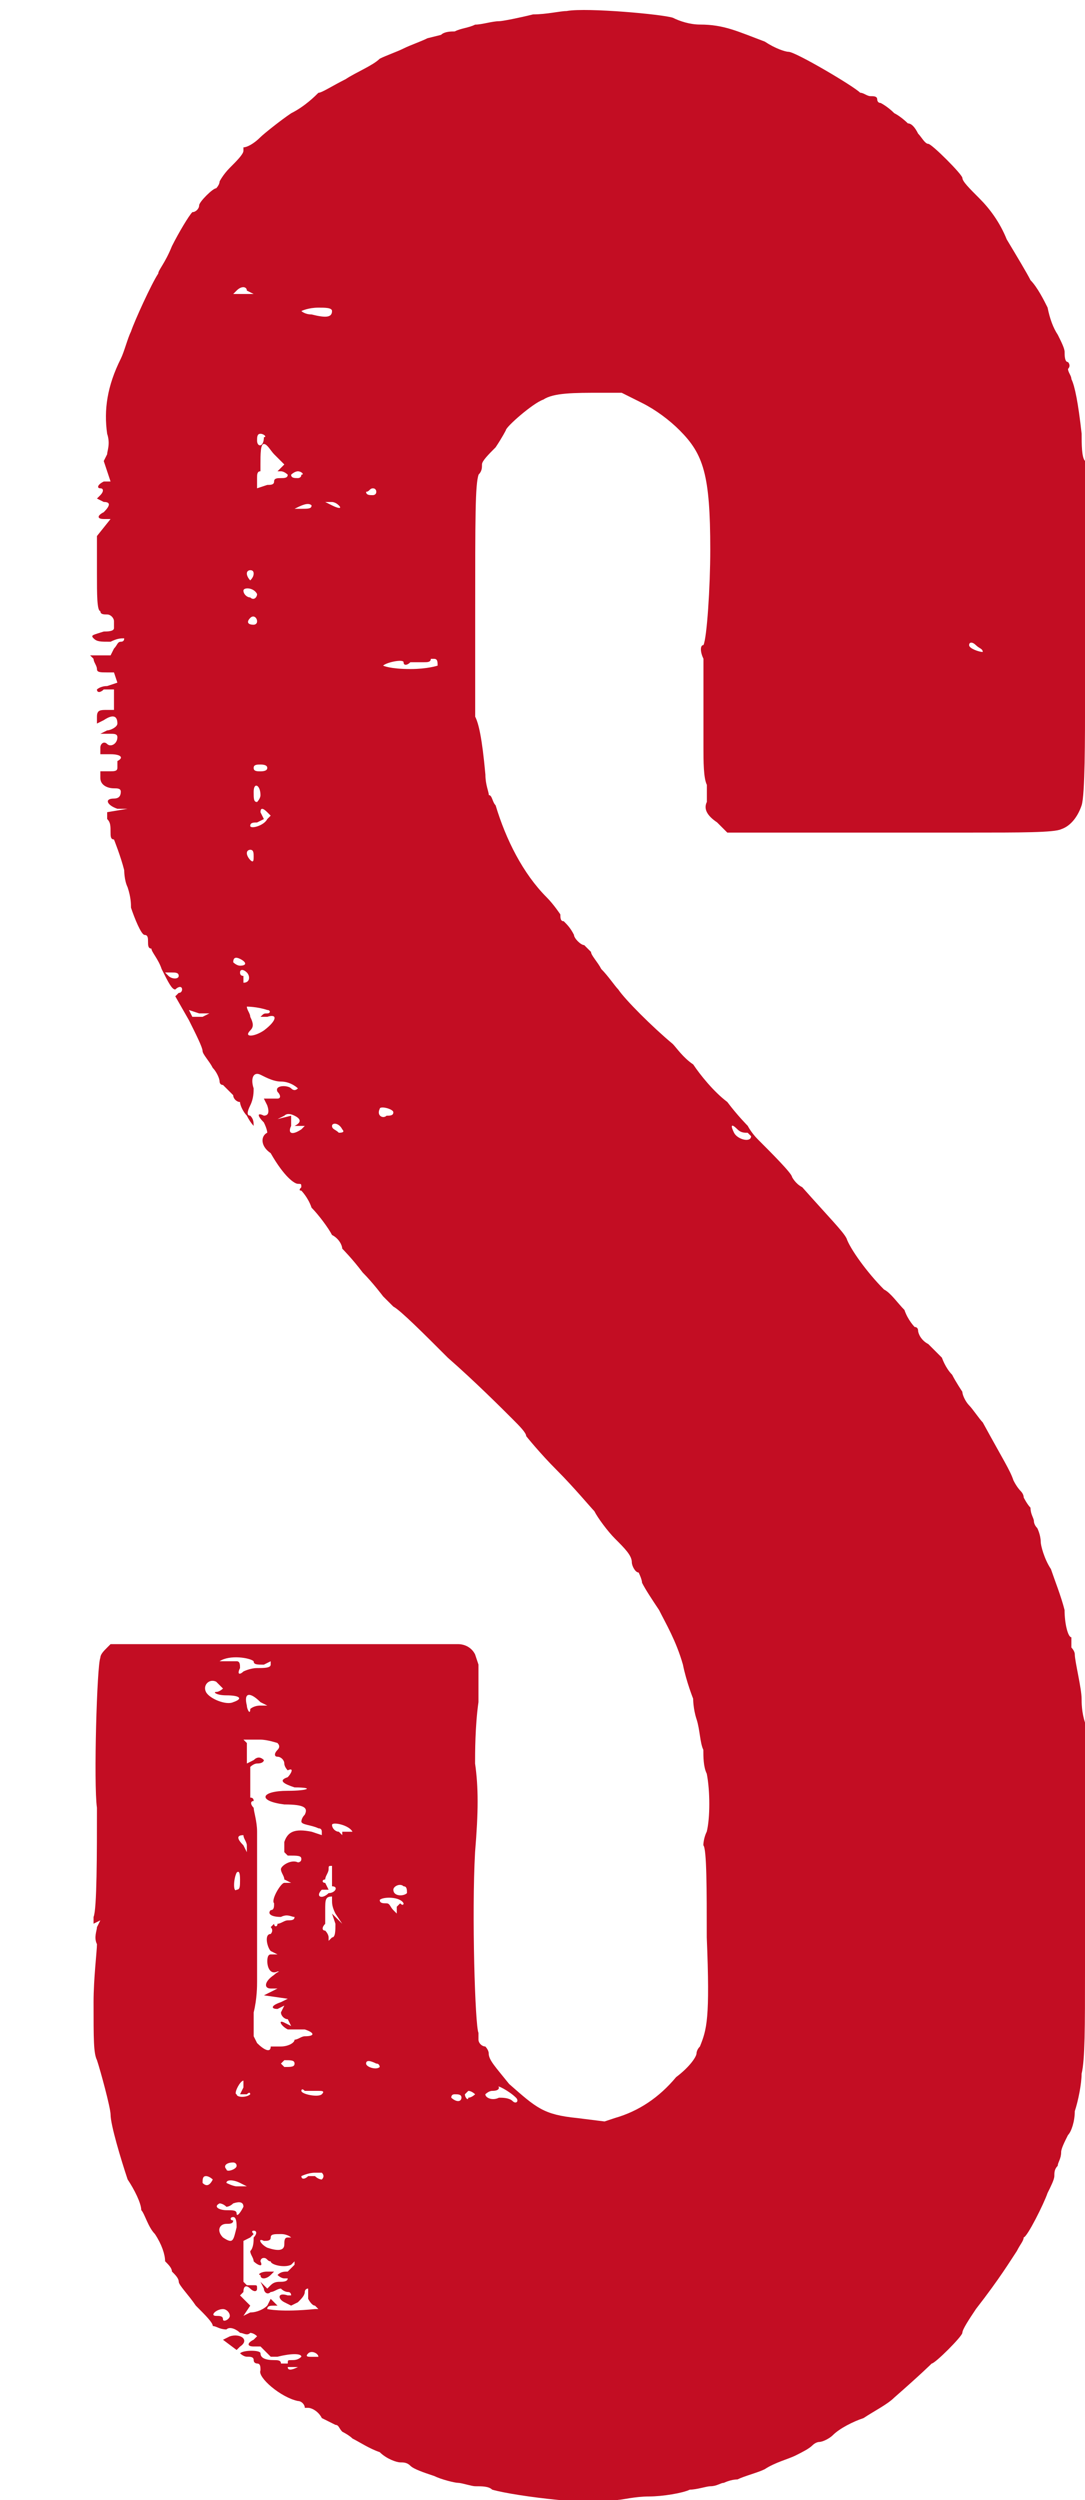 <?xml version="1.0" encoding="UTF-8"?>
<svg id="_レイヤー_1" data-name="レイヤー_1" xmlns="http://www.w3.org/2000/svg" version="1.1" viewBox="0 0 100.315 230.967">
  <!-- Generator: Adobe Illustrator 29.3.1, SVG Export Plug-In . SVG Version: 2.1.0 Build 151)  -->
  <defs>
    <style>
      .st0 {
        fill: #c30d23;
      }
    </style>
  </defs>
  <path class="st0" d="M52.433,1.016c-.63,0-1.891.314-3.15.314-1.26.315-2.835.63-3.149.63-.631,0-1.575.315-2.205.315-.631.314-1.261.314-1.891.63-.314,0-.944,0-1.26.315l-1.26.314c-.63.315-1.575.63-2.205.945-.63.314-1.575.63-2.205.945-.63.63-2.205,1.26-3.15,1.89-1.26.63-2.205,1.26-2.52,1.26-.315.315-1.26,1.26-2.521,1.891-.944.63-2.52,1.89-2.835,2.204-.63.631-1.26.945-1.575.945v.315c0,.314-.63.944-1.26,1.575-.63.63-.945,1.26-.945,1.26,0,.314-.314.63-.314.63-.315,0-1.575,1.26-1.575,1.575s-.314.63-.63.63c-.315.314-1.26,1.89-1.89,3.149-.631,1.575-1.261,2.205-1.261,2.521-.63.945-2.205,4.41-2.52,5.355-.315.63-.63,1.89-.945,2.52-1.26,2.521-1.575,4.726-1.26,6.93.314.945,0,1.575,0,1.891l-.315.63.63,1.89h-.63c-.63.315-.63.63-.314.63s.314.315,0,.631l-.315.314.63.315c.63,0,.63.314,0,.944-.63.315-.63.631,0,.631h.63l-1.26,1.574v3.465c0,1.891,0,3.466.315,3.466,0,.314.314.314.63.314s.63.315.63.63v.631c0,.314-.63.314-.945.314-.944.315-1.26.315-.944.63.314.315.63.315,1.574.315.631-.315.945-.315,1.261-.315q0,.315-.315.315c-.314,0-.314.314-.63.63l-.315.63h-1.89l.315.315c0,.314.314.63.314.944s.315.315.945.315h.63l.315.944-.945.315c-.63,0-.945.315-.945.315,0,.314.315.314.63,0h.945v1.89h-.63c-.63,0-.945,0-.945.63v.63l.63-.314c.945-.63,1.261-.315,1.261.314,0,.315-.631.63-.945.63l-.63.315h.944c.315,0,.631,0,.631.315,0,.63-.631.944-.945.63s-.63,0-.63.314v.63h.944c.945,0,1.261.315.631.63v.631c0,.314-.315.314-.631.314h-.944v.63c0,.63.63.945,1.26.945.315,0,.63,0,.63.314q0,.631-.63.631c-.945,0-.63.63.315.944h.944l-1.89.315v.63c.314.315.314.63.314,1.26,0,.315,0,.63.315.63,0,0,.63,1.575.945,2.835,0,0,0,.945.314,1.575.315.945.315,1.575.315,1.891.314.944.944,2.52,1.26,2.52s.315.315.315.63,0,.63.314.63c0,.315.63.945.945,1.891.63,1.26.945,1.89,1.26,1.89.315-.314.63-.314.63,0,0,0,0,.315-.314.315l-.315.314,1.26,2.205c.631,1.26,1.261,2.521,1.261,2.835s.63.945.944,1.575c.315.315.63.945.63,1.26,0,0,0,.315.315.315.315.314.63.63.945.945,0,.314.314.63.63.63,0,0,.314,0,0,0,0,.314.314.944.63,1.26.314.63.63.945.63.945,0-.315,0-.631-.315-.945-.314,0-.314-.315,0-.945.315-.63.315-1.26.315-1.575-.315-.944,0-1.574.63-1.26.63.315,1.26.63,1.891.63.944,0,1.574.63,1.574.63q-.314.315-.63,0c-.314-.314-1.575-.314-1.26.315.315.315.315.63,0,.63h-1.26l.314.63q.315.945-.314.945c-.63-.315-.63,0,0,.63.314.63.314.945.314.945-.63.314-.63,1.26.315,1.89,1.26,2.205,2.205,2.835,2.52,2.835s.315,0,.315.315q-.315.314,0,.314s.63.63.945,1.575c.63.63,1.574,1.89,1.89,2.521.63.314.945.944.945,1.26,0,0,.944.945,1.89,2.205.945.945,1.89,2.205,1.89,2.205.315.314.631.63.945.944.63.315,2.835,2.521,5.04,4.726,2.521,2.205,5.04,4.725,5.985,5.67.63.63,1.26,1.26,1.26,1.575,0,0,1.26,1.575,2.835,3.149,1.575,1.575,3.15,3.466,3.465,3.78.315.63,1.261,1.891,1.891,2.521.944.944,1.575,1.574,1.575,2.205,0,.314.314.944.63.944,0,0,.314.63.314.945.315.63.945,1.575,1.575,2.521.63,1.26,1.575,2.835,2.205,5.039.314,1.575.945,3.15.945,3.15,0,0,0,.945.314,1.891.315.944.315,2.204.63,2.835,0,.63,0,1.574.315,2.204.314,1.575.314,4.096,0,5.355-.315.63-.315,1.26-.315,1.26.315.315.315,4.096.315,8.506.314,7.56,0,8.505-.63,10.08-.315.314-.315.63-.315.63,0,.314-.63,1.26-1.89,2.205-1.575,1.89-3.465,3.149-5.67,3.779l-.945.315-2.521-.315c-3.149-.314-3.779-.944-6.3-3.149-1.26-1.575-1.89-2.205-1.89-2.835,0-.315-.315-.63-.315-.63-.314,0-.63-.315-.63-.631v-.63c-.314-.63-.63-11.024-.314-16.695.314-3.779.314-5.984,0-8.189,0-.945,0-3.465.314-5.67v-3.466l-.314-.944c-.315-.63-.945-.945-1.575-.945H10.222l-.314.315c-.315.314-.63.63-.63.944-.315.63-.63,11.655-.315,13.86,0,4.095,0,9.45-.314,10.08v.63l.63-.314-.315.63c0,.314-.314.945,0,1.575,0,.63-.314,3.149-.314,5.354,0,3.465,0,4.726.314,5.355.315.944,1.26,4.41,1.26,5.04,0,.944.945,4.095,1.575,5.984.63.945,1.26,2.205,1.26,2.835.315.315.631,1.575,1.261,2.205.63.945.944,1.891.944,2.521.315.315.631.63.631.945.314.314.63.63.63.944s.944,1.261,1.575,2.205c.944.945,1.574,1.575,1.574,1.891.315,0,.63.314,1.261.314.314-.314.944,0,1.26.315.314,0,.63.314.944,0,0,0,.315,0,.631.314l-.315.315c-.63.314-.63.63,0,.63h.63l.63.63.315.315h.63c1.26-.315,2.205-.315,2.205,0-.315.314-.63.314-.945.314s-.314,0-.314.315h-.63c0-.315-.315-.315-.631-.315q-1.26,0-1.26-.63c0-.314-1.575-.314-1.89,0,0,0,.314.315.63.315s.63,0,.63.314.315.315.315.315c.314,0,.314.314.314.63-.314.63,1.891,2.52,3.465,2.835.315,0,.631.315.631.63h.314c.315,0,.945.315,1.26.945.63.314,1.261.63,1.261.63.314,0,.314.314.63.63,0,0,.63.315.944.63.63.315,1.575.945,2.521,1.26.63.631,1.575.945,1.89.945s.63,0,.945.315c.315.314,1.26.63,2.205.944.63.315,1.89.631,2.205.631s1.26.314,1.575.314c.63,0,1.26,0,1.574.315,2.205.63,10.08,1.574,11.655.944.315,0,1.575-.314,2.835-.314s3.15-.315,3.78-.63c.63,0,1.575-.315,1.89-.315.631,0,.945-.314,1.261-.314,0,0,.63-.315,1.26-.315.63-.315,1.89-.63,2.52-.945.945-.63,2.205-.944,2.835-1.26.631-.315,1.261-.63,1.575-.945.315-.314.63-.314.63-.314.315,0,.945-.315,1.261-.63.63-.631,1.89-1.261,2.835-1.575.944-.63,2.205-1.26,2.835-1.891,2.52-2.204,3.465-3.149,3.465-3.149.315,0,2.835-2.521,2.835-2.835s.63-1.261,1.26-2.205c2.205-2.835,3.15-4.41,3.78-5.355.315-.63.63-.944.63-1.26.315,0,1.891-3.15,2.205-4.095.315-.63.63-1.261.63-1.575s0-.63.315-.945c0-.314.314-.63.314-1.26,0-.315.315-.945.631-1.575.314-.314.63-1.26.63-2.205.314-.945.63-2.52.63-3.465.314-1.26.314-4.41.314-9.45,0-.63,0-1.575.315-1.89.314-.315.314-.63,0-.945,0-.314-.315-3.78-.315-9.45.315-4.725,0-9.45,0-10.71-.314-.945-.314-1.89-.314-2.205,0-.945-.63-3.465-.63-4.095,0-.315-.315-.63-.315-.63v-.945c-.314,0-.63-1.26-.63-2.52-.315-1.261-.945-2.836-1.26-3.78-.63-.945-.945-2.205-.945-2.521,0-.63-.315-1.26-.315-1.26-.314-.315-.314-.63-.314-.63,0-.315-.315-.63-.315-1.26-.314-.315-.63-.945-.63-.945q0-.315-.314-.63s-.315-.315-.631-.945c-.314-.945-.944-1.89-2.835-5.354-.314-.315-.944-1.261-1.26-1.575-.314-.315-.63-.945-.63-1.26,0,0-.63-.945-.945-1.575-.63-.63-.944-1.575-.944-1.575,0,0-.63-.63-1.261-1.26-.63-.315-.944-.945-.944-1.261,0,0,0-.314-.315-.314,0,0-.63-.63-.945-1.575-.63-.63-1.26-1.575-1.89-1.89-1.575-1.575-3.149-3.78-3.465-4.726-.315-.63-1.575-1.89-4.095-4.725-.631-.315-.945-.945-.945-.945,0-.314-1.89-2.205-3.15-3.465-.63-.63-.944-1.26-.944-1.26,0,0-.945-.945-1.891-2.205-1.26-.945-2.52-2.521-3.149-3.465-.945-.631-1.575-1.575-1.891-1.891-1.89-1.575-4.41-4.095-5.04-5.04-.314-.314-.944-1.26-1.575-1.89-.314-.63-.944-1.26-.944-1.575l-.63-.63c-.315,0-.945-.63-.945-.945-.315-.63-.63-.945-.945-1.26-.314,0-.314-.315-.314-.63,0,0-.63-.945-1.261-1.575-2.204-2.205-3.779-5.355-4.725-8.505-.315-.315-.315-.945-.63-.945,0-.315-.315-.945-.315-1.89-.314-3.465-.63-4.726-.944-5.355v-9.135c0-9.45,0-12.285.314-13.23.315-.314.315-.63.315-.945s.63-.944,1.26-1.574c.63-.945.945-1.575.945-1.575,0-.315,2.52-2.521,3.465-2.835.945-.63,2.835-.63,5.354-.63h1.891l1.89.944c1.26.631,2.521,1.575,3.465,2.521,2.205,2.205,2.835,4.095,2.835,11.025,0,3.465-.314,8.189-.63,8.819-.314,0-.314.63,0,1.261v8.189c0,1.26,0,2.835.315,3.465v1.575c-.315.63,0,1.26.945,1.891l.944.944h22.365c4.726,0,7.875,0,8.505-.314.945-.315,1.575-1.261,1.891-2.205.314-.945.314-6.3.314-9.766v-12.915c.315-5.984.315-7.245,0-9.135-.314-.315-.314-1.575-.314-2.521-.315-2.835-.63-4.409-.945-5.04,0-.314-.314-.63-.314-.944.314-.315,0-.63,0-.63-.315,0-.315-.631-.315-.945s-.315-.945-.63-1.575q-.63-.945-.945-2.52c-.314-.63-.945-1.891-1.575-2.521-.314-.63-1.26-2.205-2.205-3.78-.63-1.574-1.574-2.835-2.52-3.779-.945-.945-1.575-1.575-1.575-1.891s-2.835-3.149-3.15-3.149-.63-.631-.944-.945c-.315-.63-.63-.945-.945-.945,0,0-.63-.63-1.26-.944-.63-.631-1.26-.945-1.26-.945-.315,0-.315-.315-.315-.315,0-.314-.315-.314-.63-.314s-.63-.315-.945-.315c-.63-.63-5.985-3.78-6.615-3.78-.314,0-1.26-.314-2.205-.944-2.52-.945-3.779-1.575-5.984-1.575-.945,0-1.891-.315-2.521-.63-.944-.315-7.875-.945-9.765-.63ZM16.523,90.161c0,.314-.63.314-.945,0l-.315-.315h.631c.314,0,.63,0,.63.315ZM19.358,93.626l-.63.315h-.945l-.315-.631.945.315h.945ZM19.672,201.357c-.314.631-.63.631-.944.315,0-.315,0-.63.314-.63s.63.314.63.314ZM20.617,155.996s-.315.315-.63.315,0,.315.945.315c1.26,0,1.574.314.63.63-.63.314-2.205-.315-2.521-.945-.314-.63.315-1.26.945-.945.314.315.63.63.63.63ZM23.452,153.477c0,.314.315.314.945.314l.63-.314v.314c0,.315-.63.315-1.26.315s-1.261.315-1.261.315c-.314.314-.63.314-.314-.315,0-.315,0-.63-.315-.63h-2.205.63c.945-.63,2.835-.315,3.15,0ZM21.247,213.957c0,.314-.63.63-.63.314s-.315-.314-.63-.314c-.63,0,0-.63.63-.63.315,0,.63.314.63.63ZM22.507,203.877c-.314.63-.63.945-.63.63s-.314-.315-.944-.315-1.261-.314-.631-.63c0,0,.315,0,.631.315,0,0,.314,0,.63-.315q.944-.314.944.315ZM21.877,205.767c-.314,1.261-.314,1.575-1.26.945-.63-.63-.315-1.26.315-1.26.314,0,.63,0,.63-.315-.315,0-.315-.314,0-.314s.314.63.314.944ZM21.247,215.847l-.63.315,1.26.945.315-.315c.944-.63,0-1.26-.945-.945ZM21.877,200.097c0,.315-.944.63-.944.315-.315-.315,0-.63.63-.63,0,0,.314,0,.314.314ZM22.193,201.672l.63.315h-.945c-.314,0-.944-.315-.944-.315,0-.315.63-.315,1.26,0ZM22.822,26.846l.63.314h-1.89l.314-.314q.315-.315.63-.315s.315,0,.315.315ZM22.193,88.586c.63.315.63.63,0,.63-.315,0-.63-.314-.63-.314q0-.63.63-.315ZM22.193,173.637c0,.63,0,.945-.315.945-.314.314-.314-.945,0-1.575q.315-.315.315.63ZM22.507,192.852l-.314.63h.63c.314-.314.314,0,.314,0-.314.315-1.26.315-1.26,0-.314,0,.315-1.26.63-1.26v.63ZM22.822,170.487v.63l-.315-.63c-.63-.63-.63-.944,0-.944,0,.314.315.63.315.944ZM22.822,89.846c.314.315.314.945-.315.945v-.63q-.314,0-.314-.315c0-.314.314-.314.63,0ZM23.452,206.712c0,.315,0,.945-.315,1.26,0,.315.315.63.315.945.315.315.945.63.63,0,0,0,0-.315.315-.315s.314.315.63.315c0,.315,1.26.63,1.89.315l.315-.315v.315c-.315.314-.63.63-.63.63-.315,0-.63,0-.945.314,0,0,.315.315.63.315h.315q0,.314-.63.314c-.315,0-.631,0-.945.315l-.315.314-.63-.63.315.63c0,.315.314.631.63.315.314,0,.63-.315.945-.315.314.315.63.315.63.315q.314,0,.314.315h-.314c-.945-.315-.945.314-.315.63l.63.314.63-.314c.315-.315.631-.63.631-.945,0,0,0-.315.314-.315v.945s.315.63.63.63l.315.315h-.315c-3.149.314-4.41,0-4.41,0,0-.315.315-.315.63-.315h.315l-.63-.63-.315.63c-.314.315-.944.63-1.575.63l-.63.315.63-.945-.944-.944.314-.315c0-.63.315-.63.63-.315s.631.315.631,0,0-.314-.315-.314h-.63l-.315-.315v-3.779l.63-.315.315-.315c-.315-.314,0-.314,0-.314.315,0,.315.314,0,.63ZM23.768,54.881c0,.314-.315.63-.631.314-.314,0-.63-.314-.63-.63s.945-.314,1.261.315ZM25.657,161.036q.315.315,0,.631c-.315.314-.315.63,0,.63s.63.314.63.63.315.63.315.63c.63-.315.314.314,0,.63-.945.315-.315.63.63.945,1.89,0,1.26.314-.63.314-2.521,0-2.835.945-.315,1.261,1.891,0,2.205.314,1.891.944-.315.315-.315.63-.315.63,0,.315.945.315,1.575.631q.314,0,.314.314v.315l-.944-.315c-1.575-.314-2.205,0-2.521.945v.944l.315.315c.944,0,1.26,0,1.26.315s-.315.314-.315.314c-.63-.314-1.574.315-1.574.63s.314.63.314.945l.63.314h-.63c-.314,0-1.26,1.575-.945,1.891,0,.314,0,.63-.314.63-.315.315,0,.63.945.63.63-.314.944,0,1.26,0,0,.315-.315.315-.63.315s-.63.314-.945.314c0,.315-.315.315-.315,0l-.314.315c.314.314,0,.63,0,.63-.63,0-.315,1.26,0,1.575l.63.314h-.63q-.315,0-.315.63c0,.631.315,1.261.945.945.315,0,0,0-.315.315-.944.63-.944,1.26-.314,1.26h.63l-1.26.63,2.205.315-.63.314c-.945.315-.945.63-.315.63l.63-.314-.314.63c0,.314.314.63.63.63l.314.63-.63-.314c-.63-.315-.314.314.315.63h1.575c.944.314.944.63,0,.63-.315,0-.631.314-.945.314,0,.315-.63.631-1.26.631h-.945c0,.63-.63.314-1.26-.315l-.315-.63v-2.205c.315-1.26.315-2.521.315-2.835v-13.86c0-.945-.315-1.89-.315-2.205-.315-.314-.315-.63,0-.63q0-.315-.315-.315v-2.835s.315-.314.631-.314c.63,0,.63-.315.63-.315-.315-.314-.63-.314-.945,0l-.63.315v-1.891l-.315-.314h1.575c.63,0,1.575.314,1.575.314ZM24.082,157.257l.63.314h-.63c-.63,0-.945.315-.945.315,0,.63-.314,0-.314-.315-.315-1.26.314-1.26,1.26-.314ZM23.452,52.99q0,.315-.315.631s-.314-.315-.314-.631.314-.314.314-.314q.315,0,.315.314ZM23.452,79.136c0,.315,0,.63-.315.315,0,0-.314-.315-.314-.63s.314-.315.314-.315c.315,0,.315.315.315.63ZM24.712,93.311c.315,0,.315.315,0,.315s-.314,0-.63.315h.63c.945-.315.945.314-.314,1.26-.945.63-1.891.63-1.261,0,.315-.315.315-.63,0-1.26,0-.315-.314-.631-.314-.945,0,0,.945,0,1.89.314ZM23.768,57.401c0,.315-.315.315-.315.315-.63,0-.63-.315-.315-.63s.631,0,.631.314ZM24.712,75.041l.315.314-.315.315c-.314.63-1.575.945-1.575.63s.315-.314.631-.314l.63-.315-.315-.63q0-.63.63,0ZM24.712,70.947q0,.314-.63.314c-.314,0-.63,0-.63-.314s.315-.315.63-.315q.63,0,.63.315ZM24.082,73.466c0,.315-.314.63-.314.63-.315,0-.315-.314-.315-.945,0-.944.63-.63.63.315ZM24.398,40.391c0,.945-.63.945-.63.315,0-.315,0-.631.314-.631s.63.315.315.315ZM25.342,41.966l.945.944-.63.631h.315c.314,0,.63.314.63.314,0,.315-.315.315-.63.315s-.631,0-.631.314-.314.315-.63.315l-.944.314v-.944c0-.315,0-.63.314-.63v-.631c0-.944,0-1.89.315-1.89s.63.63.944.945ZM24.082,210.177q0,.315.315.315s.314,0,.63-.315l.314-.314h-.63c-.63,0-.944.314-.63.314ZM26.917,206.712h-.314c-.315,0-.315.315-.315.63,0,.63-.63.63-1.575.315-.63-.315-.944-.945-.314-.63.314,0,.63,0,.63-.315s.314-.315.945-.315.944.315.944.315ZM27.233,103.076c.63.314.63.63,0,.945-.315,0,0,0,.314,0h.631l-.315.314c-.945.63-1.26.315-.945-.314v-.945l-1.26.314.63-.314q.315-.315.945,0ZM27.233,190.647c0,.315-.315.315-.945.315l-.314-.315.314-.314c.63,0,.945,0,.945.314ZM27.547,218.682c-.63.315-.944.315-.944,0h.63c.314,0,.63,0,.314,0ZM27.862,43.856c0,.315-.315.315-.315.315-.314,0-.63,0-.63-.315,0,0,.315-.314.63-.314s.631.314.315.314ZM28.808,46.691c0,.315-.315.315-.945.315s-.945,0-.63,0c.63-.315,1.26-.63,1.575-.315ZM30.697,28.736c0,.63-.63.63-1.89.315-.63,0-.945-.315-.945-.315,0,0,.63-.314,1.575-.314.63,0,1.26,0,1.26.314ZM29.438,193.167c.314,0,.63,0,.314.314-.314.315-1.89,0-1.89-.314,0,0,0-.315.315,0h1.26ZM29.752,200.727q.315.315,0,.63s-.314,0-.63-.314h-.63c-.314.314-.63.314-.63,0,0,0,.63-.315,1.26-.315h.63ZM29.438,217.738h-.63c-.315,0-.63,0-.315-.315.315-.314.945,0,.945.315ZM30.697,173.322v.945c.63,0,.315.63-.315.63-.63.63-1.26.315-.63-.314h.63l-.314-.631c-.315,0-.315-.314,0-.314,0-.315.314-.63.314-.945s0-.314.315-.314v.944ZM30.697,175.527c0,.315,0,.63.315,1.261l.63.944-.945-.944.315.944c0,.63,0,1.261-.315,1.261l-.315.314v-.314c0-.315-.314-.631-.314-.631-.315,0-.315-.314,0-.63v-1.26c0-.945,0-1.26.63-1.26v.314ZM31.327,46.691c.315.315,0,.315-.63,0l-.63-.314h.63s.315,0,.63.314ZM31.643,104.336q.314.315-.315.315c-.314-.315-.63-.315-.63-.63s.63-.315.945.314ZM32.587,169.227c.315,0,0,0-.314,0h-.63v.315l-.315-.315c-.314,0-.63-.314-.63-.63s1.575,0,1.89.63ZM34.792,45.431c0,.315-.314.315-.314.315-.315,0-.63,0-.63-.315.314,0,.314-.315.63-.315s.314.315.314.315ZM34.792,190.647c.315,0,.315.315.315.315-.315.314-1.26,0-1.26-.315s.314-.314.944,0ZM36.367,102.761c0,.315-.314.315-.63.315-.315.314-.945,0-.63-.63,0-.315,1.26,0,1.26.314ZM37.313,175.842s0,.314-.315,0l-.314.314v.631l-.315-.315c-.314-.315-.314-.63-.63-.63s-.63,0-.63-.315c.314-.314,1.89-.314,2.205.315ZM40.462,61.496s-.944.314-2.52.314c-1.89,0-2.521-.314-2.521-.314.315-.315,1.891-.63,1.891-.315s.314.315.63,0h1.26c.315,0,.63,0,.63-.314h.315c.314,0,.314.314.314.63ZM37.627,174.897c-.314.315-1.26.315-1.26-.314,0-.315.63-.631.945-.315.314,0,.314.315.314.63ZM42.667,193.797s0,.314-.314.314-.63-.314-.63-.314q0-.315.314-.315c.315,0,.63,0,.63.315ZM43.928,193.482s-.315.315-.631.315c0,.314-.314,0-.314-.315l.314-.314c.315,0,.631.314.631.314ZM47.707,193.797c.315.314,0,.63-.314.314-.315-.314-.945-.314-1.26-.314-.631.314-1.261,0-1.261-.315,0,0,.315-.314.63-.314q.631,0,.631-.315c-.315-.314.944.315,1.574.945ZM69.128,104.652l.314.314c0,.63-1.26.315-1.575-.314-.314-.63-.314-.945.315-.315.315.315.63.315.945.315ZM90.862,60.236c-.314,0-1.26-.314-1.26-.63s.315-.314.63,0,.63.315.63.63Z"/>
</svg>